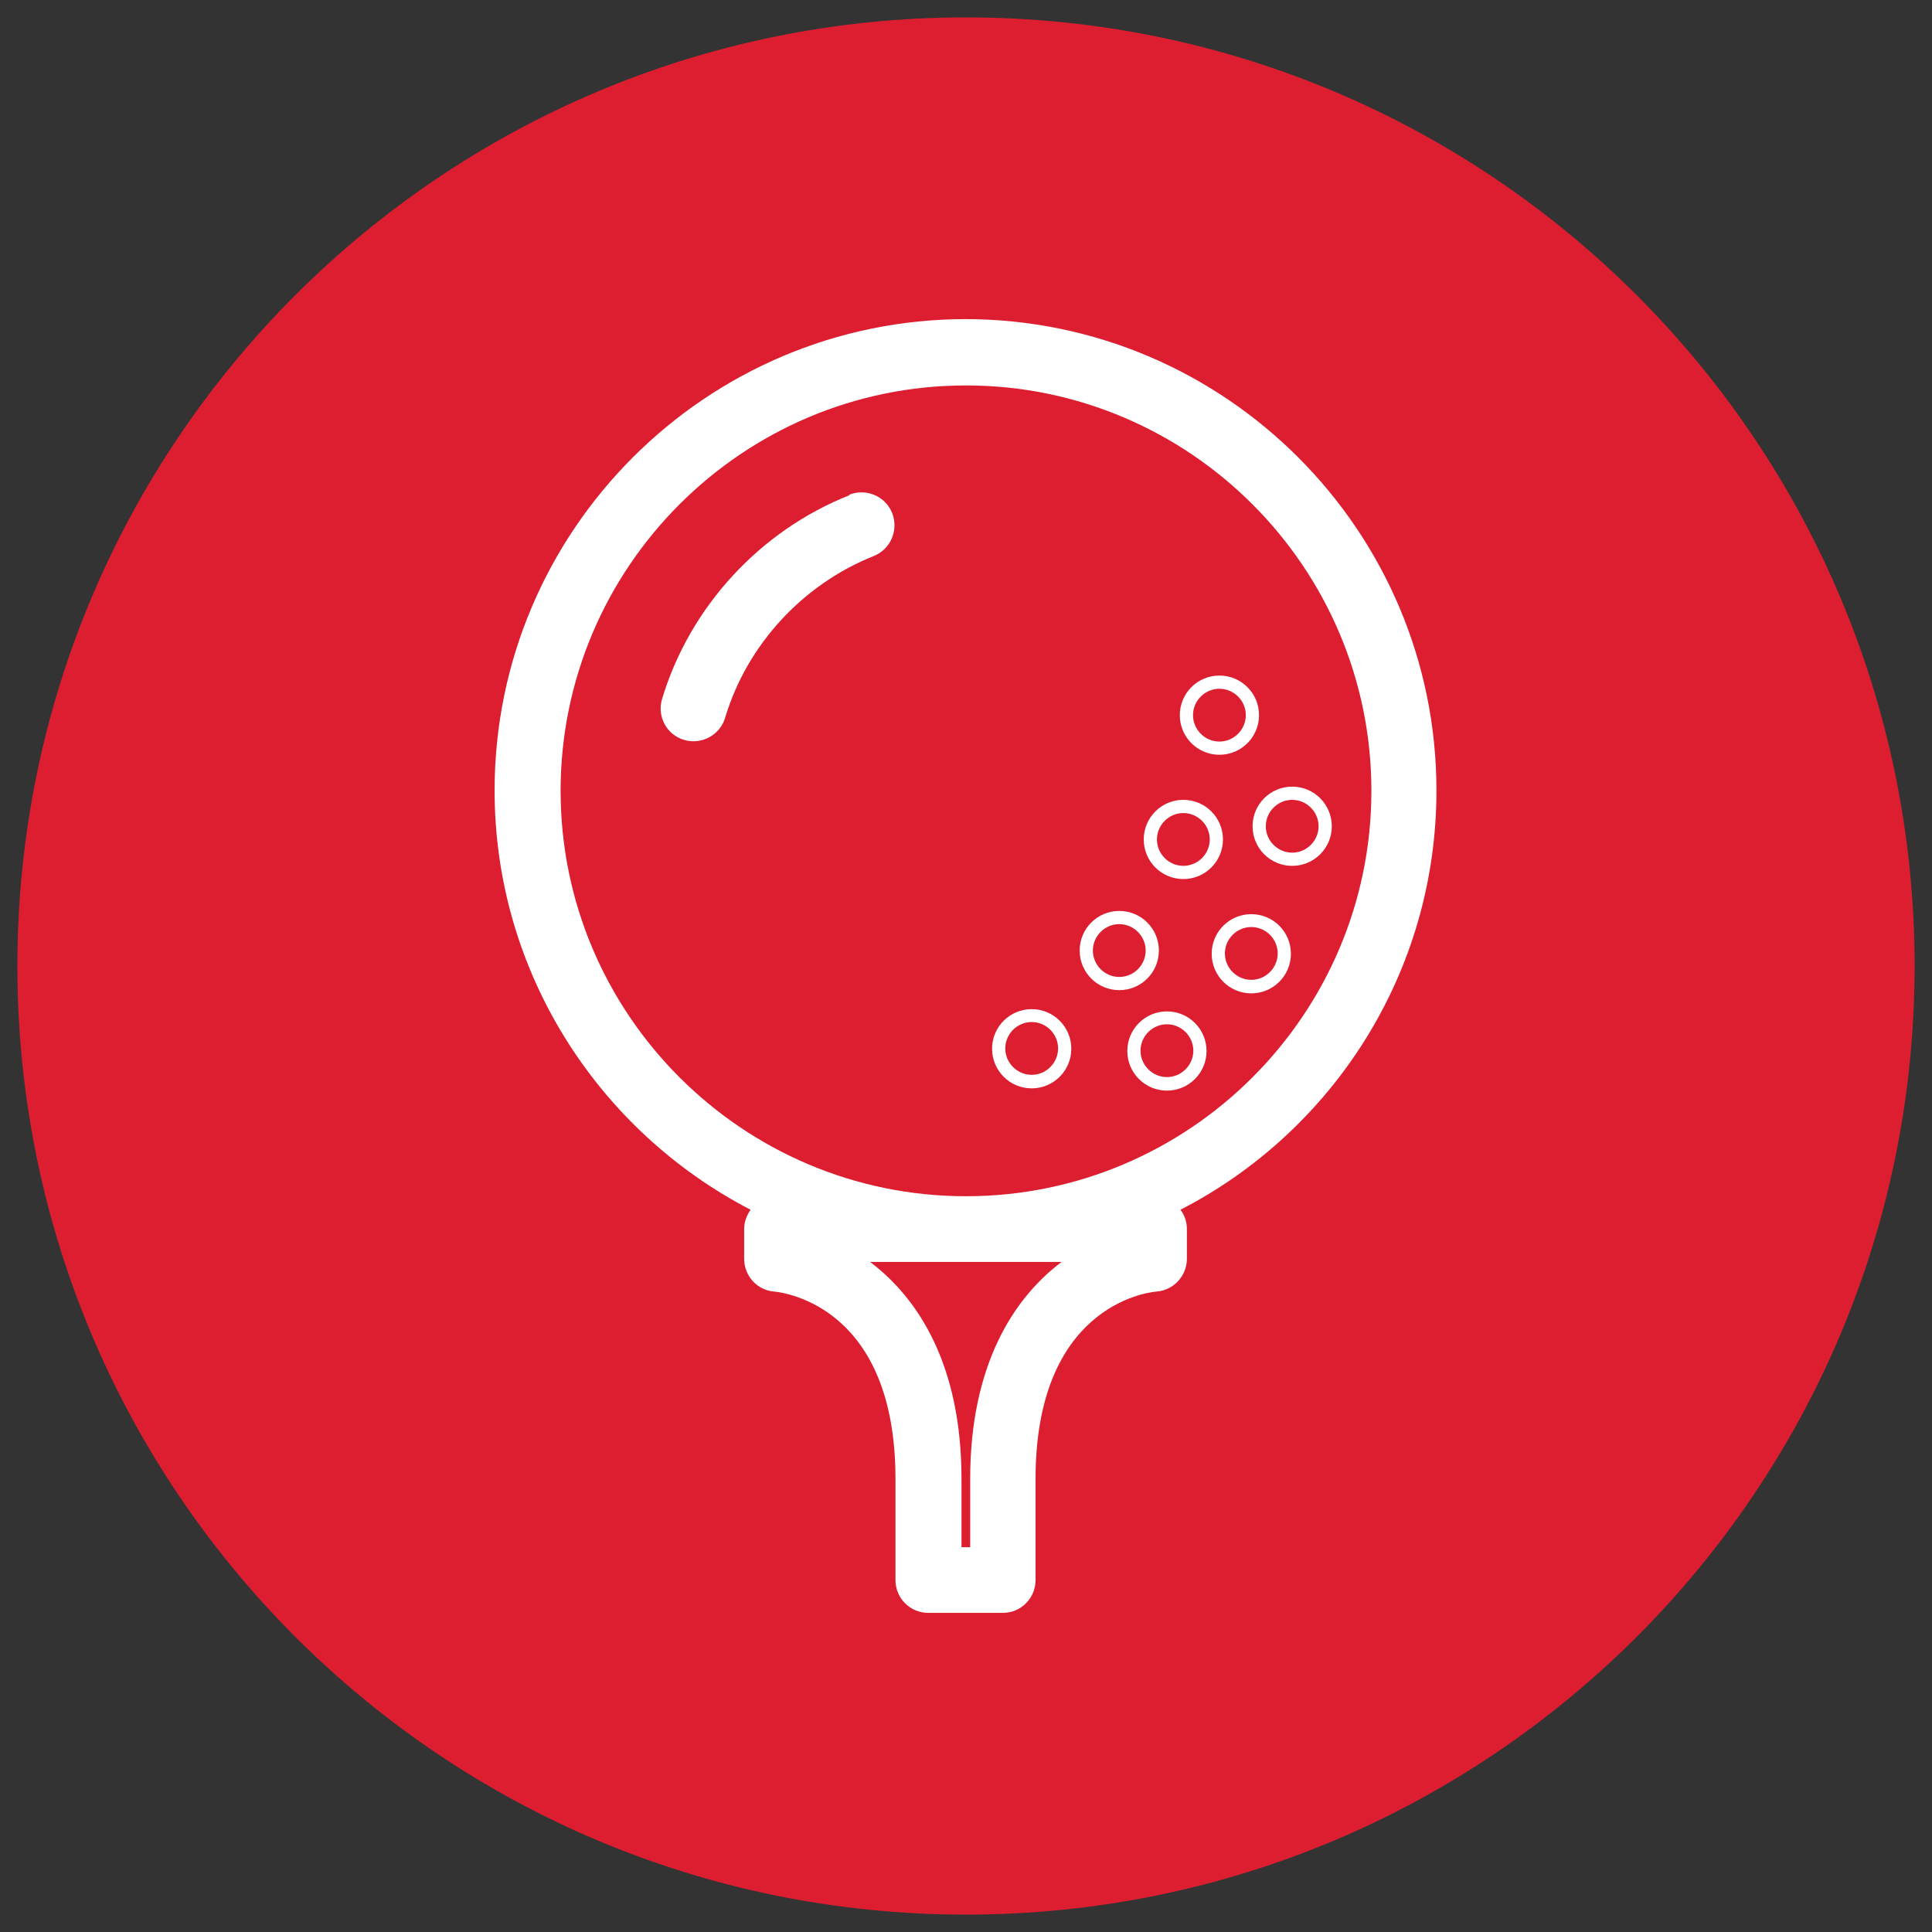 <?xml version="1.0" encoding="UTF-8"?>
<svg xmlns="http://www.w3.org/2000/svg" version="1.1" xmlns:xlink="http://www.w3.org/1999/xlink" viewBox="0 0 60 60">
  <rect x="0" y="0" width="60" height="60" fill="#333333" stroke="none"/>
  <defs>
    <style>
      .cls-1 {
        fill: #fff;
      }

      .cls-2 {
        fill: none;
      }

      .cls-3 {
        clip-path: url(#clippath-1);
      }

      .cls-4 {
        fill: #dd1e30;
      }

      .cls-5 {
        clip-path: url(#clippath);
      }
    </style>
    <clipPath id="clippath">
      <rect class="cls-2" width="60" height="60"/>
    </clipPath>
    <clipPath id="clippath-1">
      <rect class="cls-2" width="60" height="60"/>
    </clipPath>
  </defs>
  <!-- Generator: Adobe Illustrator 28.7.1, SVG Export Plug-In . SVG Version: 1.2.0 Build 142)  -->
  <g>
    <g id="Layer_1">
      <circle class="cls-4" cx="30" cy="30" r="29.25"/>
      <g id="golf_ball_tee-outline">
        <g class="cls-5">
          <g class="cls-3">
            <path class="cls-4" d="M30,.54C13.73.54.54,13.73.54,30s13.19,29.46,29.46,29.46,29.46-13.19,29.46-29.46S46.27.54,30,.54M49.39,49.39c-5.18,5.18-12.06,8.03-19.39,8.03s-14.21-2.85-19.39-8.03c-5.18-5.18-8.03-12.06-8.03-19.39s2.85-14.21,8.03-19.39C15.79,5.43,22.68,2.58,30,2.58s14.21,2.85,19.39,8.03,8.03,12.06,8.03,19.39-2.85,14.21-8.03,19.39"/>
            <path class="cls-1" d="M30,9.91c-8.07,0-14.64,6.57-14.64,14.64,0,5.66,3.24,10.58,7.95,13.02-.12.17-.2.38-.2.6v.92c0,.53.4.98.93,1.02.39.04,3.77.52,3.77,5.82v3.14c0,.57.46,1.02,1.02,1.02h2.31c.57,0,1.02-.46,1.02-1.02v-3.14c0-5.3,3.38-5.79,3.76-5.82.53-.04.94-.49.94-1.02v-.92c0-.22-.07-.43-.2-.6,4.72-2.43,7.95-7.35,7.95-13.02,0-8.07-6.57-14.64-14.64-14.64M32.97,39.19c-1.49,1.12-2.84,3.2-2.84,6.74v2.12h-.27v-2.12c0-3.54-1.34-5.61-2.84-6.74h5.94ZM30,37.15c-6.94,0-12.59-5.65-12.59-12.59s5.65-12.59,12.59-12.59,12.59,5.65,12.59,12.59-5.65,12.59-12.59,12.59"/>
            <path class="cls-1" d="M26.38,15.38c-2.78,1.1-4.96,3.47-5.82,6.33-.16.54.14,1.11.69,1.27.1.03.2.04.29.04.44,0,.85-.29.98-.73.68-2.27,2.41-4.14,4.61-5.02.53-.21.78-.8.58-1.33-.21-.53-.8-.78-1.33-.58"/>
            <path class="cls-1" d="M32.04,31.34c-.68,0-1.23.55-1.23,1.23s.55,1.23,1.23,1.23,1.23-.55,1.23-1.23-.55-1.23-1.23-1.23M32.04,33.38c-.45,0-.82-.37-.82-.82s.37-.82.82-.82.82.37.82.82-.37.82-.82.82"/>
            <path class="cls-1" d="M35.99,29.52c0-.68-.55-1.23-1.23-1.23s-1.23.55-1.23,1.23.55,1.23,1.23,1.23,1.23-.55,1.23-1.23M34.76,30.34c-.45,0-.82-.37-.82-.82s.37-.82.82-.82.82.37.82.82-.37.82-.82.82"/>
            <path class="cls-1" d="M38.86,28.39c-.68,0-1.23.55-1.23,1.23s.55,1.23,1.23,1.23,1.23-.55,1.23-1.23-.55-1.23-1.23-1.23M38.86,30.43c-.45,0-.82-.37-.82-.82s.37-.82.82-.82.82.37.82.82-.37.82-.82.82"/>
            <path class="cls-1" d="M36.75,24.84c-.68,0-1.23.55-1.23,1.23s.55,1.23,1.23,1.23,1.23-.55,1.23-1.23-.55-1.23-1.23-1.23M36.75,26.89c-.45,0-.82-.37-.82-.82s.37-.82.82-.82.82.37.82.82-.37.82-.82.82"/>
            <path class="cls-1" d="M40.13,26.89c.68,0,1.23-.55,1.23-1.23s-.55-1.23-1.23-1.23-1.23.55-1.23,1.23.55,1.23,1.23,1.23M40.13,24.84c.45,0,.82.37.82.82s-.37.82-.82.82-.82-.37-.82-.82.37-.82.82-.82"/>
            <path class="cls-1" d="M37.87,20.98c-.68,0-1.23.55-1.23,1.23s.55,1.23,1.23,1.23,1.23-.55,1.23-1.23-.55-1.23-1.23-1.23M37.87,23.03c-.45,0-.82-.37-.82-.82s.37-.82.82-.82.82.37.82.82-.37.82-.82.82"/>
            <path class="cls-1" d="M36.24,31.41c-.68,0-1.23.55-1.23,1.23s.55,1.23,1.23,1.23,1.23-.55,1.23-1.23-.55-1.23-1.23-1.23M36.24,33.45c-.45,0-.82-.37-.82-.82s.37-.82.82-.82.82.37.82.82-.37.82-.82.82"/>
          </g>
        </g>
      </g>
    </g>
  </g>
</svg>
